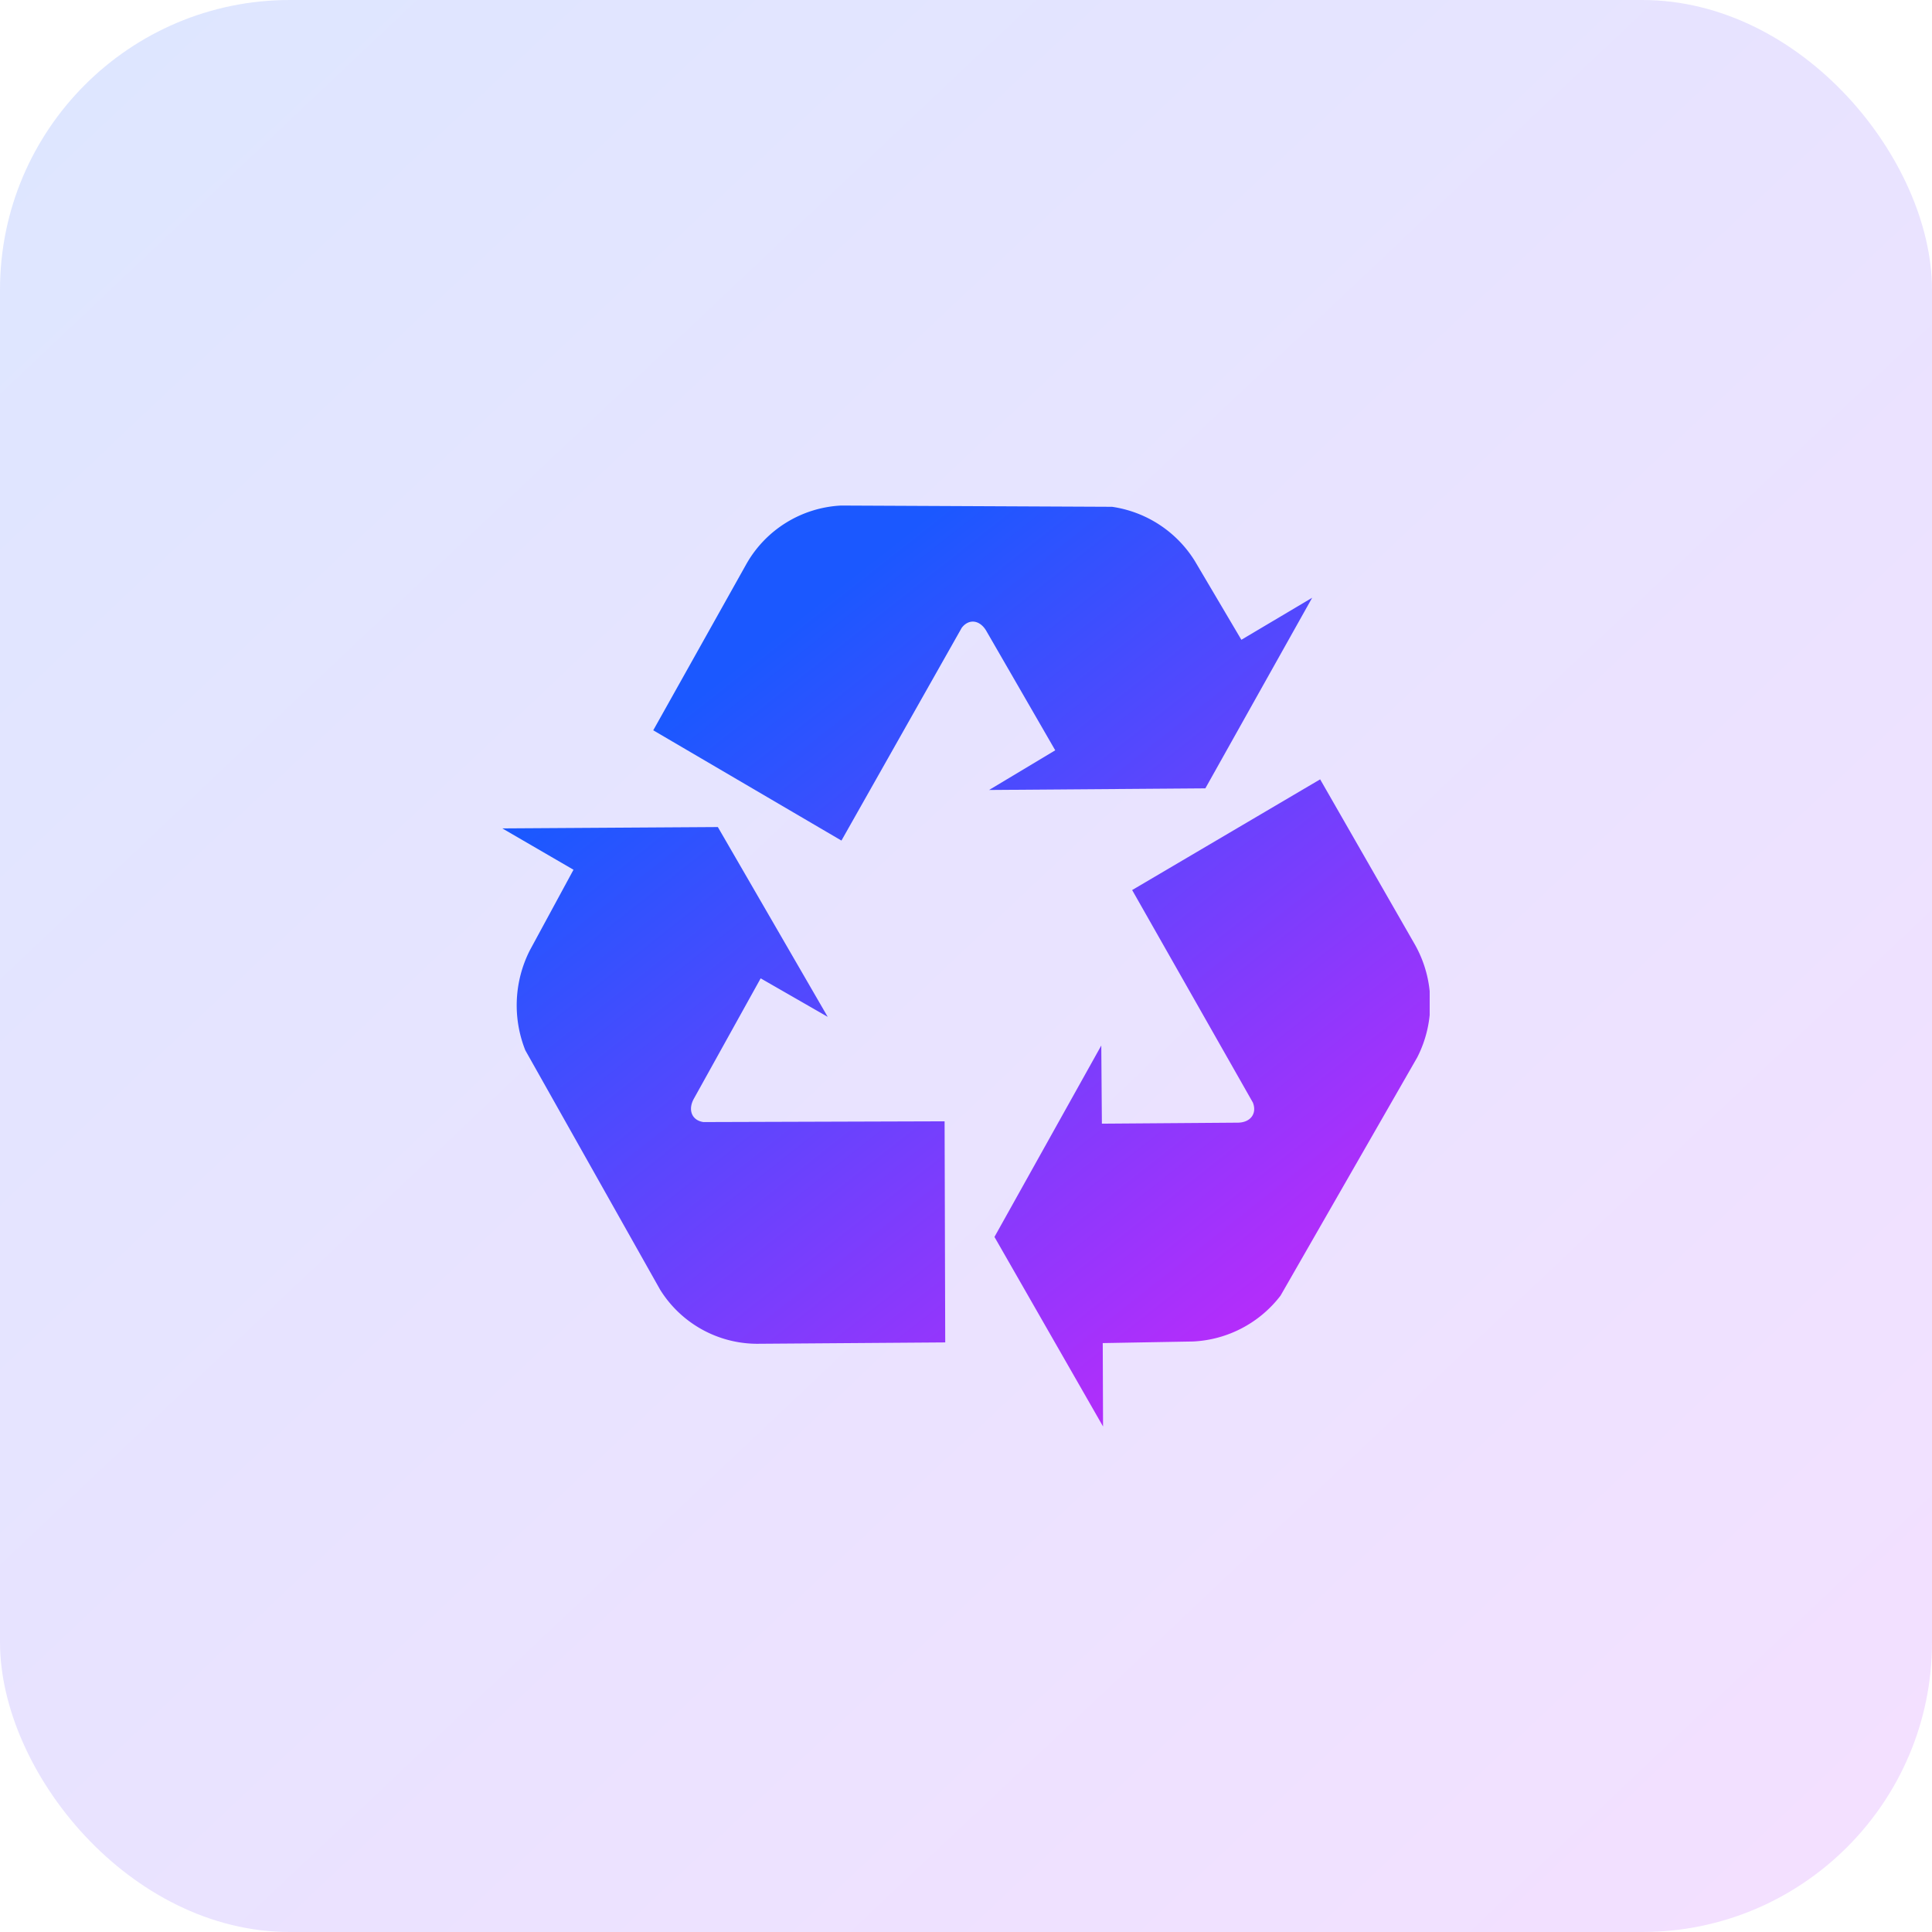 <svg xmlns="http://www.w3.org/2000/svg" xmlns:xlink="http://www.w3.org/1999/xlink" width="100" height="100" viewBox="0 0 100 100"><defs><style>.a{fill:#fff;stroke:#707070;}.b{opacity:0.15;fill:url(#a);}.c{clip-path:url(#b);}.d{fill:url(#c);}</style><linearGradient id="a" x2="0.945" y2="1" gradientUnits="objectBoundingBox"><stop offset="0" stop-color="#1b58ff"/><stop offset="1" stop-color="#b12efc"/></linearGradient><clipPath id="b"><rect class="a" width="48" height="48" transform="translate(936 2417)"/></clipPath><linearGradient id="c" x1="0.264" y1="0.164" x2="0.835" y2="0.889" gradientUnits="objectBoundingBox"><stop offset="0" stop-color="#1b58ff"/><stop offset="1" stop-color="#b72cfb"/></linearGradient></defs><g transform="translate(-1123 -2391)"><rect class="b" width="100" height="100" rx="15" transform="translate(1123 2391)"/><g class="c" transform="translate(213)"><path class="d" d="M31.005,28.133l-5.532,9.912,5.621,9.812-.016-4.317,4.679-.083a6.07,6.07,0,0,0,4.523-2.372l7.076-12.333a6.174,6.174,0,0,0-.108-5.817l-4.917-8.574L32.6,20.091l6.249,11c.228.58-.137,1.05-.816,1.04l-7,.052-.031-4.053ZM16.841,26.652,11.156,16.83,0,16.9,3.684,19.04,1.424,23.211a6.3,6.3,0,0,0-.233,5.175l6.977,12.39a5.933,5.933,0,0,0,5.007,2.8l9.75-.071-.033-11.444L10.41,32.1c-.608-.087-.825-.644-.479-1.239l3.441-6.2,3.468,1.992Zm8.348-11.741,11.2-.084,5.529-9.866L38.253,7.137,35.841,3.054A6.069,6.069,0,0,0,31.56.254L17.534.189A5.98,5.98,0,0,0,12.641,3.2L7.812,11.822l9.741,5.708L23.78,6.515c.379-.492.962-.405,1.293.2l3.546,6.143-3.431,2.057Z" transform="translate(936 2416.978)"/></g></g></svg>